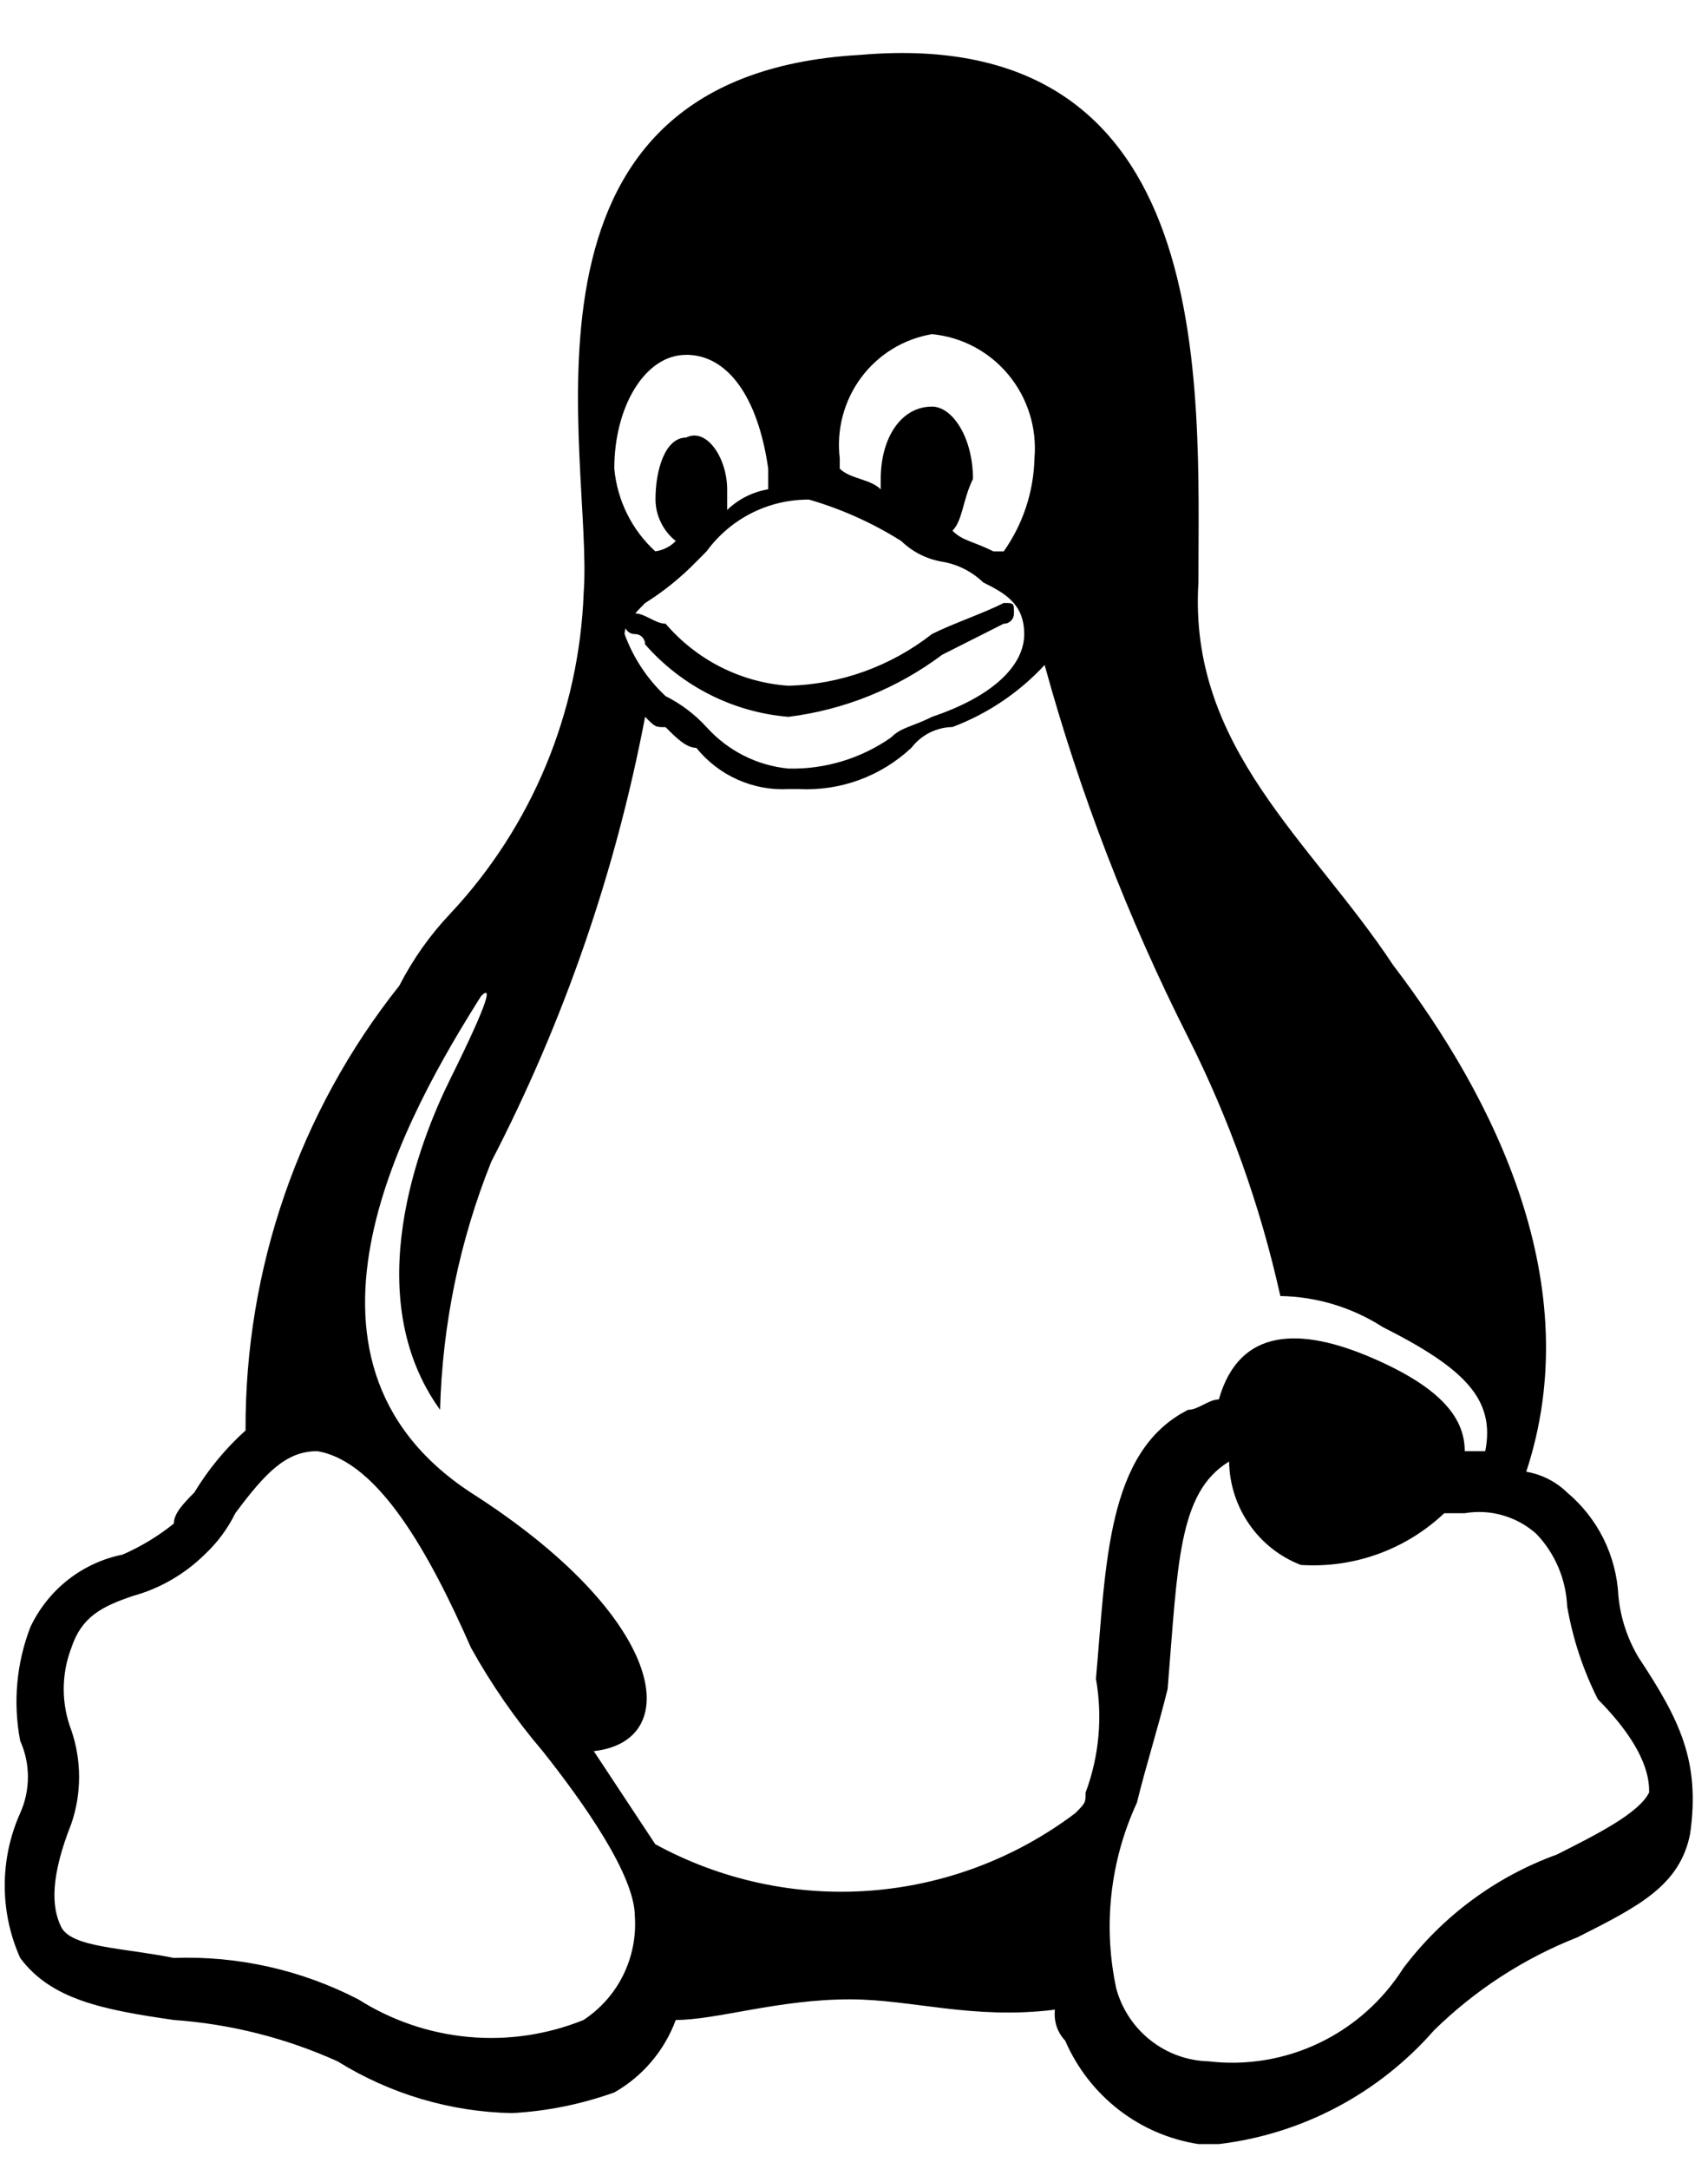 <svg width="26" height="33" viewBox="0 0 26 33" fill="none" xmlns="http://www.w3.org/2000/svg">
<path d="M24.948 25.225C24.775 24.938 24.668 24.615 24.636 24.281C24.621 23.978 24.544 23.682 24.41 23.411C24.275 23.14 24.087 22.901 23.856 22.707C23.685 22.541 23.468 22.431 23.233 22.391C24.169 19.558 22.765 16.727 21.206 14.682C19.959 12.794 18.087 11.378 18.243 8.86C18.243 5.87 18.555 0.363 13.096 0.835C7.482 1.15 9.041 6.972 8.885 9.017C8.818 10.838 8.098 12.572 6.858 13.896C6.547 14.223 6.285 14.594 6.078 14.997C4.553 16.915 3.727 19.304 3.738 21.763C3.433 22.037 3.171 22.355 2.958 22.707C2.802 22.865 2.646 23.022 2.646 23.18C2.408 23.371 2.146 23.53 1.866 23.652C1.564 23.712 1.279 23.844 1.035 24.035C0.792 24.226 0.596 24.472 0.463 24.753C0.25 25.303 0.196 25.904 0.307 26.484C0.385 26.657 0.425 26.844 0.425 27.034C0.425 27.224 0.385 27.412 0.307 27.585C0.152 27.931 0.072 28.307 0.072 28.686C0.072 29.066 0.152 29.442 0.307 29.788C0.775 30.418 1.554 30.575 2.646 30.732C3.508 30.793 4.352 31.006 5.14 31.362C5.939 31.858 6.855 32.13 7.793 32.149C8.325 32.12 8.85 32.014 9.352 31.834C9.783 31.589 10.114 31.199 10.287 30.732C10.911 30.732 11.846 30.418 12.94 30.418C13.876 30.418 14.811 30.732 16.059 30.575C16.049 30.66 16.057 30.747 16.084 30.829C16.111 30.91 16.156 30.985 16.215 31.047C16.394 31.46 16.674 31.822 17.029 32.097C17.383 32.372 17.801 32.552 18.243 32.62H18.555C19.82 32.469 20.985 31.853 21.829 30.89C22.456 30.275 23.199 29.794 24.013 29.474C24.949 29.002 25.572 28.687 25.728 27.9C25.884 26.799 25.572 26.169 24.948 25.224L24.948 25.225ZM14.187 5.084C14.641 5.127 15.061 5.35 15.353 5.704C15.645 6.058 15.787 6.514 15.747 6.973C15.735 7.482 15.572 7.975 15.279 8.389H15.123C14.811 8.232 14.655 8.232 14.499 8.074C14.655 7.917 14.655 7.602 14.811 7.287C14.811 6.658 14.499 6.186 14.187 6.186C13.719 6.186 13.407 6.658 13.407 7.287V7.445C13.251 7.287 12.939 7.287 12.783 7.13V6.973C12.731 6.536 12.848 6.096 13.109 5.744C13.371 5.392 13.757 5.156 14.187 5.084ZM13.719 8.231C13.891 8.397 14.108 8.507 14.343 8.546C14.577 8.585 14.795 8.695 14.967 8.861C15.279 9.018 15.591 9.175 15.591 9.648C15.591 10.12 15.123 10.592 14.187 10.906C13.875 11.063 13.719 11.063 13.563 11.221C13.106 11.54 12.56 11.706 12.004 11.693C11.525 11.648 11.08 11.423 10.756 11.063C10.579 10.869 10.367 10.709 10.132 10.591C9.853 10.331 9.639 10.007 9.508 9.647C9.508 9.49 9.664 9.332 9.82 9.175C10.104 8.997 10.366 8.785 10.6 8.545L10.756 8.388C10.936 8.142 11.171 7.942 11.443 7.805C11.713 7.669 12.013 7.599 12.316 7.601C12.81 7.744 13.282 7.956 13.719 8.231ZM10.446 5.398C11.07 5.398 11.537 6.028 11.694 7.129V7.444C11.459 7.483 11.241 7.593 11.069 7.759V7.444C11.069 6.972 10.758 6.5 10.445 6.657C10.133 6.657 9.978 7.129 9.978 7.601C9.979 7.723 10.008 7.843 10.062 7.951C10.115 8.06 10.192 8.156 10.287 8.231C10.203 8.317 10.093 8.372 9.975 8.388C9.618 8.062 9.396 7.613 9.351 7.13C9.351 6.185 9.819 5.399 10.442 5.399L10.446 5.398ZM8.884 30.732C8.328 30.956 7.728 31.045 7.132 30.99C6.535 30.935 5.96 30.739 5.454 30.418C4.586 29.97 3.62 29.753 2.646 29.788C1.866 29.631 1.087 29.631 0.931 29.316C0.775 29.002 0.775 28.529 1.087 27.743C1.243 27.284 1.243 26.786 1.087 26.327C0.931 25.922 0.931 25.473 1.087 25.068C1.243 24.596 1.555 24.439 2.023 24.281C2.434 24.168 2.809 23.951 3.114 23.652C3.307 23.472 3.466 23.259 3.582 23.022C4.05 22.393 4.362 22.078 4.83 22.078C5.766 22.235 6.545 23.651 7.169 25.068C7.48 25.628 7.845 26.155 8.26 26.641C8.884 27.428 9.664 28.529 9.664 29.157C9.685 29.466 9.623 29.774 9.486 30.051C9.349 30.328 9.141 30.562 8.884 30.731L8.884 30.732ZM16.525 27.271C16.525 27.428 16.525 27.428 16.369 27.585C15.459 28.272 14.373 28.681 13.24 28.765C12.107 28.849 10.974 28.603 9.975 28.058L9.039 26.642C10.442 26.484 10.13 24.596 7.167 22.708C4.048 20.662 6.231 16.886 7.323 15.155C7.479 14.998 7.479 15.155 6.855 16.414C6.387 17.358 5.452 19.718 6.699 21.449C6.733 20.154 6.997 18.874 7.479 17.673C8.582 15.544 9.371 13.264 9.82 10.906C9.976 11.063 9.976 11.063 10.132 11.063C10.288 11.22 10.444 11.378 10.6 11.378C10.768 11.586 10.983 11.752 11.227 11.861C11.471 11.97 11.737 12.02 12.003 12.005H12.159C12.473 12.021 12.786 11.974 13.08 11.866C13.375 11.758 13.645 11.591 13.875 11.376C13.949 11.28 14.043 11.201 14.151 11.147C14.259 11.093 14.378 11.063 14.499 11.061C15.033 10.86 15.513 10.537 15.902 10.117C16.44 12.075 17.172 13.973 18.087 15.784C18.715 17.031 19.187 18.352 19.49 19.718C20.043 19.727 20.583 19.891 21.049 20.19C22.297 20.819 22.765 21.291 22.609 22.078H22.297C22.297 21.606 21.985 21.134 20.893 20.662C19.802 20.19 18.866 20.19 18.554 21.291C18.398 21.291 18.242 21.449 18.086 21.449C16.839 22.078 16.839 23.809 16.683 25.54C16.786 26.121 16.732 26.719 16.526 27.271H16.525ZM23.7 28.215C22.771 28.551 21.958 29.152 21.361 29.945C21.048 30.438 20.605 30.832 20.081 31.082C19.557 31.333 18.973 31.429 18.398 31.361C18.078 31.353 17.769 31.242 17.517 31.044C17.264 30.846 17.081 30.571 16.994 30.261C16.787 29.308 16.897 28.312 17.306 27.428C17.462 26.799 17.618 26.327 17.774 25.697C17.93 23.809 17.93 22.707 18.71 22.236C18.715 22.578 18.822 22.911 19.017 23.191C19.211 23.472 19.485 23.687 19.802 23.809C20.199 23.835 20.599 23.779 20.974 23.644C21.349 23.509 21.694 23.297 21.985 23.022H22.297C22.491 22.989 22.689 23 22.878 23.055C23.067 23.109 23.241 23.206 23.388 23.337C23.672 23.635 23.838 24.026 23.856 24.438C23.941 24.931 24.099 25.409 24.324 25.854C25.104 26.641 25.104 27.113 25.104 27.27C24.948 27.585 24.324 27.9 23.7 28.215ZM9.664 9.332C9.508 9.332 9.508 9.332 9.508 9.49C9.507 9.51 9.511 9.531 9.519 9.55C9.527 9.57 9.538 9.587 9.553 9.602C9.567 9.617 9.585 9.628 9.604 9.636C9.623 9.644 9.643 9.647 9.664 9.647C9.685 9.647 9.705 9.65 9.724 9.658C9.743 9.666 9.761 9.677 9.775 9.692C9.79 9.707 9.801 9.724 9.809 9.744C9.817 9.763 9.82 9.784 9.82 9.804C10.38 10.442 11.162 10.837 12.003 10.906C12.851 10.8 13.657 10.475 14.343 9.961L15.279 9.489C15.299 9.49 15.32 9.486 15.339 9.478C15.358 9.47 15.375 9.459 15.39 9.444C15.405 9.429 15.416 9.412 15.424 9.392C15.431 9.373 15.435 9.352 15.435 9.332C15.435 9.174 15.435 9.174 15.279 9.174C14.967 9.332 14.499 9.489 14.187 9.646C13.561 10.136 12.796 10.412 12.004 10.433C11.646 10.409 11.296 10.312 10.974 10.15C10.653 9.988 10.367 9.763 10.132 9.489C9.976 9.489 9.82 9.332 9.664 9.332Z" fill="#0085FF" style="fill:#0085FF;fill:color(display-p3 0 0.522 1);fill-opacity:1;"/>
</svg>
